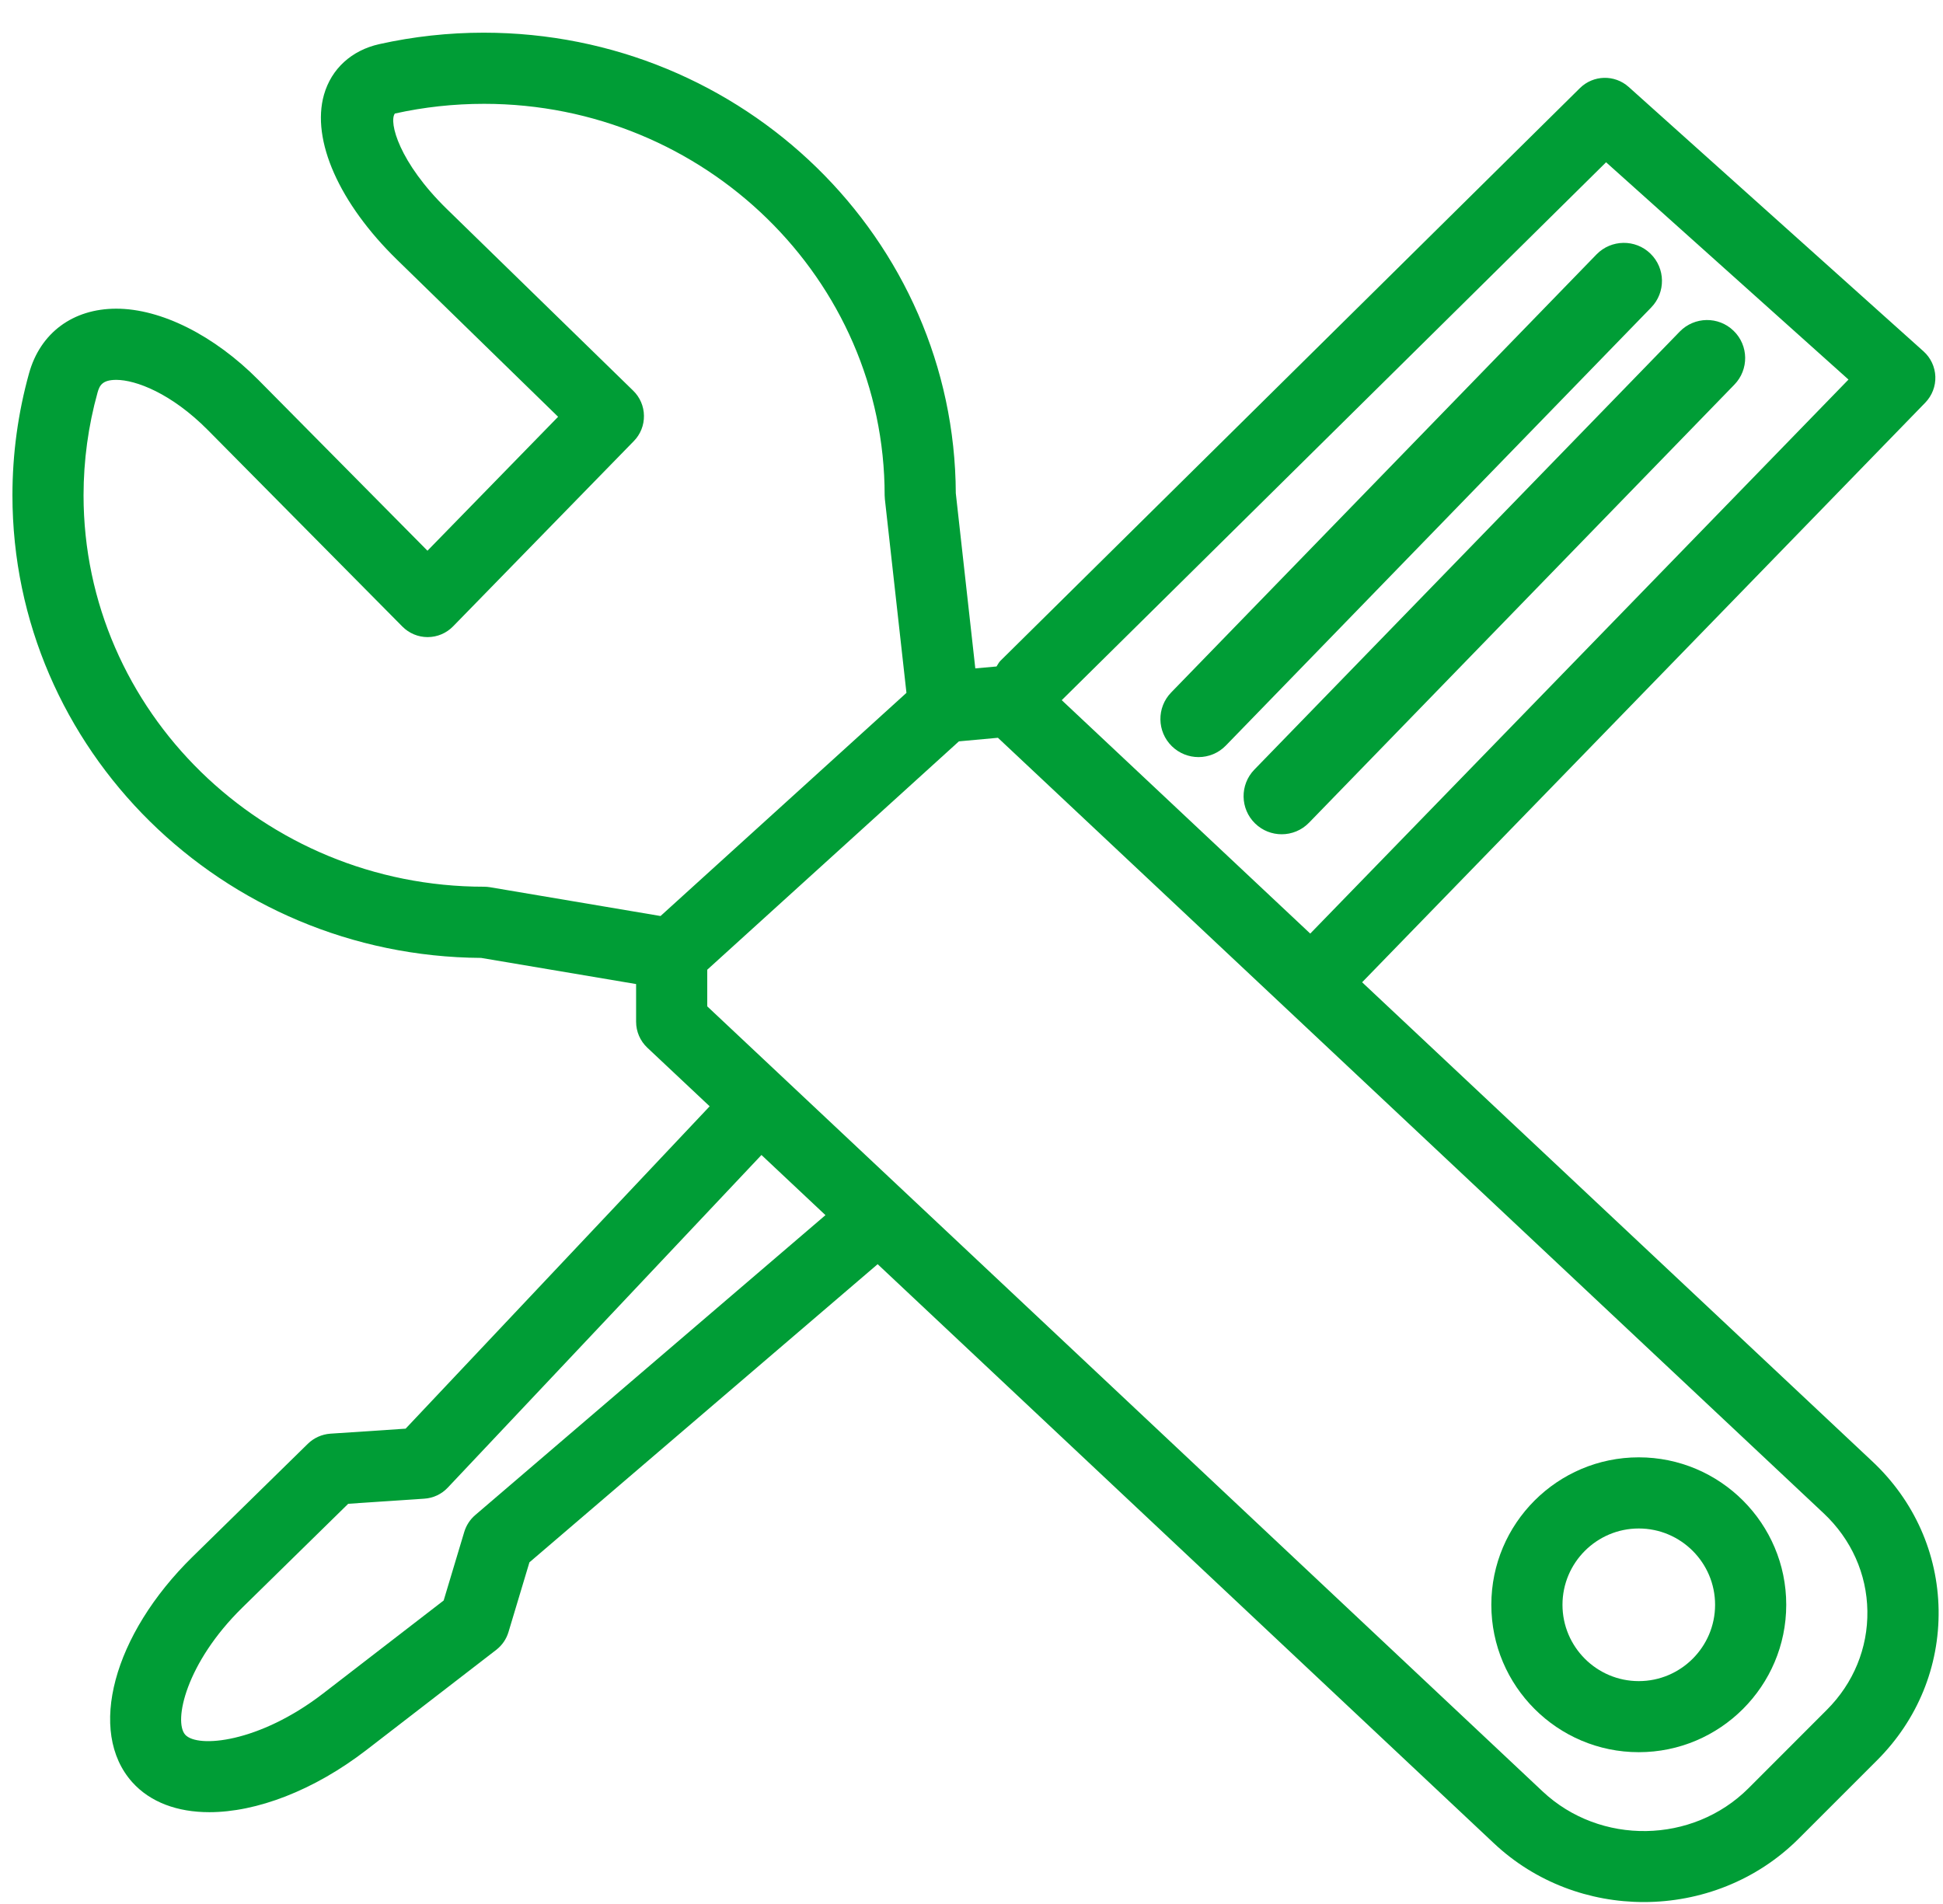 <svg width="50" height="49" viewBox="0 0 50 49" fill="none" xmlns="http://www.w3.org/2000/svg">
<path d="M12.38 24.652L16.369 25.325V26.295C16.369 26.548 16.474 26.79 16.658 26.963L18.262 28.471L10.438 36.767L8.501 36.896C8.284 36.912 8.078 37.003 7.921 37.157L4.955 40.064C2.909 42.071 2.241 44.564 3.402 45.864C3.867 46.383 4.566 46.637 5.386 46.637C6.596 46.637 8.069 46.086 9.433 45.034L12.769 42.46C12.921 42.343 13.032 42.181 13.086 41.998L13.624 40.207L22.585 32.534L38.444 47.438C39.519 48.449 40.91 48.95 42.3 48.95C43.752 48.95 45.202 48.403 46.289 47.316L48.306 45.299C49.347 44.258 49.908 42.885 49.887 41.431C49.864 39.978 49.26 38.623 48.186 37.614L35.052 25.279L49.545 10.361C49.718 10.182 49.812 9.939 49.803 9.691C49.794 9.442 49.684 9.208 49.499 9.042L41.911 2.237C41.55 1.914 41.001 1.927 40.656 2.268L25.741 17.009C25.699 17.051 25.678 17.104 25.644 17.152L25.098 17.201L24.596 12.694C24.568 6.152 19.134 0.841 12.446 0.841C11.543 0.841 10.64 0.94 9.764 1.135C9.048 1.294 8.528 1.769 8.337 2.438C8.006 3.604 8.729 5.235 10.225 6.692L14.362 10.726L11 14.173L6.654 9.782C5.514 8.632 4.146 7.944 2.992 7.944C1.876 7.944 1.036 8.567 0.747 9.609C0.464 10.627 0.32 11.682 0.32 12.745C0.32 19.285 5.723 24.61 12.38 24.652ZM12.229 38.991C12.095 39.106 11.998 39.256 11.947 39.424L11.417 41.189L8.315 43.582C6.663 44.856 5.081 44.993 4.766 44.643C4.46 44.299 4.784 42.795 6.237 41.371L8.961 38.7L10.918 38.569C11.149 38.554 11.365 38.453 11.523 38.284L19.595 29.724L21.242 31.272L12.229 38.991ZM46.932 38.948C47.641 39.615 48.04 40.507 48.054 41.459C48.069 42.412 47.698 43.316 47.011 44.003L44.995 46.021C43.556 47.457 41.179 47.495 39.697 46.103L18.2 25.899V24.956L24.676 19.079L25.68 18.987L46.932 38.948ZM41.33 4.176L47.568 9.768L33.717 24.026L27.322 18.019L41.33 4.176ZM2.511 10.1C2.561 9.924 2.63 9.776 2.992 9.776C3.489 9.776 4.406 10.116 5.353 11.072L10.354 16.124C10.526 16.298 10.759 16.396 11.004 16.396C11.005 16.396 11.006 16.396 11.008 16.396C11.253 16.395 11.488 16.296 11.66 16.119L16.312 11.35C16.481 11.177 16.575 10.943 16.571 10.699C16.569 10.457 16.469 10.224 16.295 10.055L11.503 5.383C10.268 4.179 10 3.14 10.161 2.922C10.908 2.756 11.677 2.672 12.458 2.672C18.14 2.672 22.765 7.192 22.765 12.747C22.765 12.78 22.767 12.814 22.771 12.848L23.326 17.831L16.998 23.574L12.61 22.833C12.56 22.825 12.508 22.82 12.457 22.82C6.774 22.82 2.15 18.3 2.15 12.745C2.151 11.848 2.272 10.958 2.511 10.1Z" fill="#009D36"/>
<path d="M42.171 45.093C44.263 45.093 45.966 43.391 45.966 41.299C45.966 39.206 44.264 37.505 42.171 37.505C40.079 37.505 38.377 39.206 38.377 41.299C38.377 43.391 40.079 45.093 42.171 45.093ZM42.171 39.336C43.254 39.336 44.135 40.217 44.135 41.3C44.135 42.382 43.254 43.264 42.171 43.264C41.088 43.264 40.208 42.382 40.208 41.3C40.208 40.217 41.089 39.336 42.171 39.336Z" fill="#009D36"/>
<path d="M42.47 6.526C42.085 6.151 41.462 6.159 41.084 6.547L30.139 17.82C29.761 18.208 29.77 18.829 30.158 19.206C30.35 19.392 30.596 19.484 30.843 19.484C31.098 19.484 31.355 19.384 31.546 19.186L42.491 7.913C42.868 7.525 42.86 6.903 42.47 6.526Z" fill="#009D36"/>
<path d="M44.611 8.513C44.224 8.136 43.604 8.145 43.225 8.534L32.279 19.806C31.901 20.195 31.911 20.817 32.299 21.193C32.489 21.378 32.736 21.47 32.982 21.47C33.238 21.47 33.494 21.37 33.686 21.172L44.631 9.899C45.009 9.511 45.001 8.89 44.611 8.513Z" fill="#009D36"/>
</svg>
